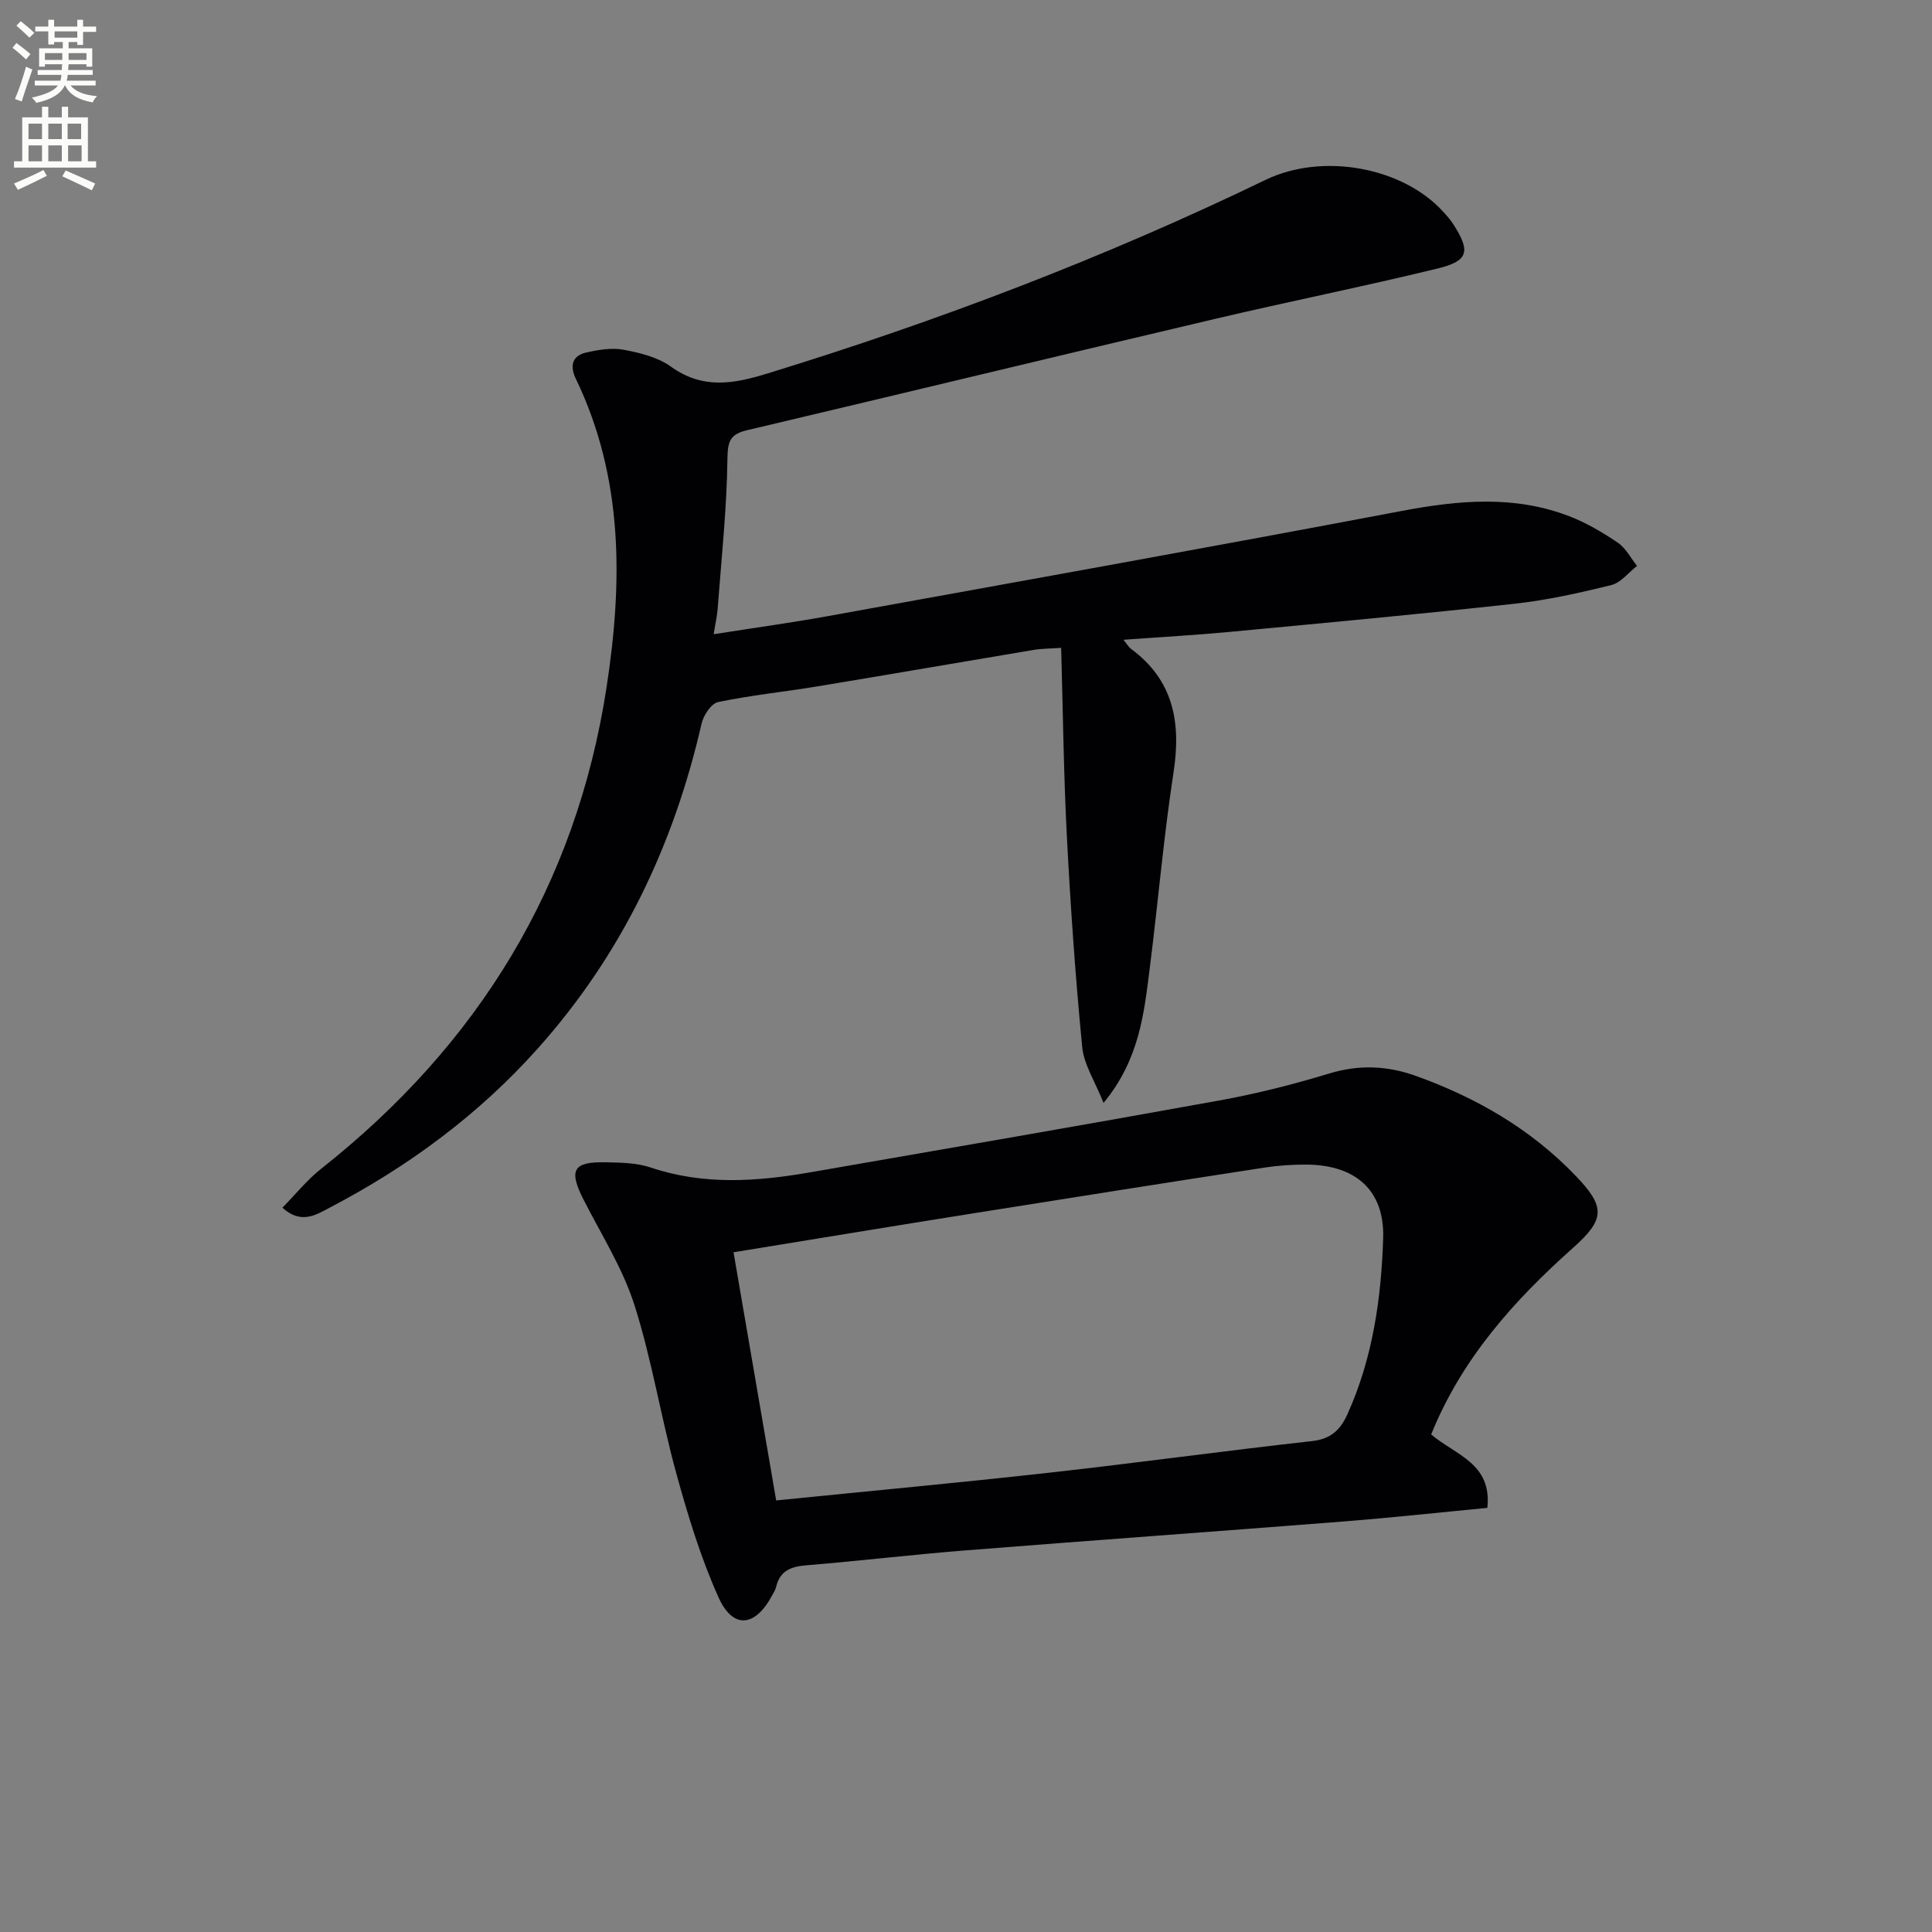 <svg enable-background="new 0 0 400 400" viewBox="0 0 400 400" xmlns="http://www.w3.org/2000/svg"><rect x="0" y="0" width="400" height="400" fill="#808080" stroke="none"/><path d="m2.6 9.9.8-1c.9.7 1.9 1.4 2.9 2.3l-.9 1.1c-1.1-1-2-1.8-2.8-2.4zm.5 10.6c.9-2.1 1.6-4.3 2.3-6.7.4.2.8.4 1.3.6-.7 2.1-1.5 4.3-2.2 6.6zm.3-15.2.9-.9c1 .8 2 1.6 2.8 2.4l-1 1c-.9-.9-1.8-1.7-2.7-2.5zm12.6-1.2h1.2v1.4h2.7v1.1h-2.7v2.7h-1.2v-.6h-1.8v1.3h4.9v3.8h-1.2v-.5h-3.7c0 .4-.1.9-.1 1.2h5.1v1h-5.2c0 .5-.1.9-.2 1.2h6v1h-5.2c1.1 1.3 2.9 2 5.5 2.2-.4.4-.7.8-.9 1.3-2.9-.5-4.8-1.6-5.7-3.5h-.1c-.8 1.7-2.7 2.9-5.9 3.6-.2-.4-.6-.8-.9-1.1 2.8-.6 4.6-1.4 5.4-2.5h-4.8v-1h5.3c.1-.3.2-.7.2-1.2h-4.9v-1h5c0-.4 0-.8.1-1.2h-3.6v.5h-1.2v-3.8h4.9v-1.3h-1.8v.5h-1.2v-2.7h-2.7v-1h2.7v-1.4h1.2v1.4h4.8zm-6.7 8.3h3.6c0-.4 0-.9 0-1.4h-3.6zm1.9-4.6h4.8v-1.3h-4.7v1.3zm6.7 3.2h-3.7v1.4h3.7z" fill="#fbfcfa"/><path d="m8.7 22.1h1.3v2.2h2.8v-2.2h1.3v2.2h4.1v9.1h1.7v1.3h-17v-1.3h1.7v-9.1h4.1zm.3 13.1.7 1.2c-1.8.9-3.8 1.9-6 2.9-.2-.4-.5-.8-.8-1.3 2.3-1 4.4-1.9 6.1-2.8zm-3.1-6.4h2.8v-3.2h-2.8zm0 4.6h2.8v-3.3h-2.8zm4.1-4.6h2.8v-3.2h-2.8zm0 4.6h2.8v-3.3h-2.8zm3.6 1.9c2.1.9 4.1 1.8 6.1 2.7l-.7 1.4c-2.2-1.1-4.2-2-6.1-2.9zm3.2-9.7h-2.8v3.2h2.8zm-2.7 7.8h2.8v-3.3h-2.8z" fill="#fbfcfa"/><g fill="#010104"><path d="m232.6 132.46c.88 1.09 1.13 1.55 1.5 1.83 8.86 6.5 10.46 15.25 8.87 25.61-2.06 13.43-3.21 27.01-4.92 40.5-1.19 9.35-2.09 18.85-9.57 27.95-1.78-4.48-4.06-7.92-4.42-11.55-1.41-14.53-2.42-29.1-3.18-43.68-.66-12.77-.8-25.57-1.18-38.99-2.28.16-4.03.15-5.72.43-14.88 2.49-29.75 5.07-44.64 7.53-6.88 1.14-13.84 1.84-20.65 3.26-1.42.3-3.04 2.73-3.43 4.44-5.78 25.28-16.62 47.97-33.99 67.37-12.24 13.68-26.8 24.4-43.01 32.87-2.73 1.43-5.88 3.57-9.79.01 2.72-2.77 5.1-5.75 8.02-8.06 32.47-25.65 52.75-58.55 59.08-99.61 3.36-21.8 3.55-43.42-6.36-63.97-1.25-2.59-.8-4.74 2.15-5.41 2.52-.57 5.28-1.04 7.75-.58 3.38.63 7.05 1.53 9.77 3.48 6.61 4.75 12.92 3.62 20.1 1.41 35.33-10.86 69.75-23.97 103.04-40.06 11.75-5.68 28.28-2.67 36.71 6.52.79.86 1.57 1.74 2.19 2.71 3.57 5.59 3.14 7.55-3.28 9.12-15.32 3.74-30.8 6.83-46.15 10.45-32.29 7.6-64.53 15.4-96.81 23.03-3.33.79-4.02 2.08-4.07 5.73-.12 10.43-1.25 20.85-2.03 31.27-.11 1.47-.45 2.91-.83 5.24 8.25-1.3 16.07-2.37 23.83-3.78 39.52-7.16 79.05-14.24 118.51-21.72 11.82-2.24 23.39-3.33 34.82 1.07 3.53 1.36 6.88 3.34 10.03 5.47 1.66 1.12 2.68 3.18 3.99 4.81-1.76 1.37-3.34 3.48-5.32 3.97-6.58 1.63-13.26 3.12-19.98 3.86-19.64 2.16-39.31 3.98-58.98 5.83-7.06.67-14.16 1.06-22.05 1.64z"/><path d="m296.31 296.99c5.09 4.31 12.62 5.98 11.63 15.2-9.96.95-19.83 2.03-29.72 2.81-26.17 2.06-52.36 3.93-78.53 6.01-10.93.87-21.83 2.17-32.75 3.07-3.17.26-5.47 1.11-6.25 4.47-.15.63-.54 1.22-.85 1.8-3.51 6.53-8.09 7.02-11.09.34-3.7-8.24-6.36-17.02-8.76-25.76-3.16-11.5-5.02-23.39-8.63-34.72-2.43-7.63-6.88-14.63-10.55-21.85-3.1-6.1-2.18-7.86 4.54-7.72 3.14.07 6.45.09 9.37 1.08 10.92 3.68 21.88 2.93 32.9 1.02 28.27-4.91 56.55-9.77 84.78-14.89 7.66-1.39 15.27-3.3 22.71-5.57 6.2-1.89 12.03-1.67 18.01.47 12.54 4.49 23.8 11 33.09 20.67 6.24 6.49 6.08 9.03-.5 14.91-12.27 10.93-23.08 22.98-29.4 38.66zm-144.44-37.72c3 17.46 5.9 34.33 8.83 51.38 19.3-1.95 37.96-3.67 56.58-5.75 18.14-2.02 36.24-4.52 54.38-6.54 3.89-.43 5.85-2.32 7.33-5.6 5.22-11.57 6.98-23.93 7.38-36.35.32-10-5.73-15.18-15.73-15.29-2.98-.03-5.99.18-8.93.63-19.99 3.08-39.98 6.23-59.96 9.42-16.37 2.6-32.72 5.31-49.88 8.1z"/></g></svg>